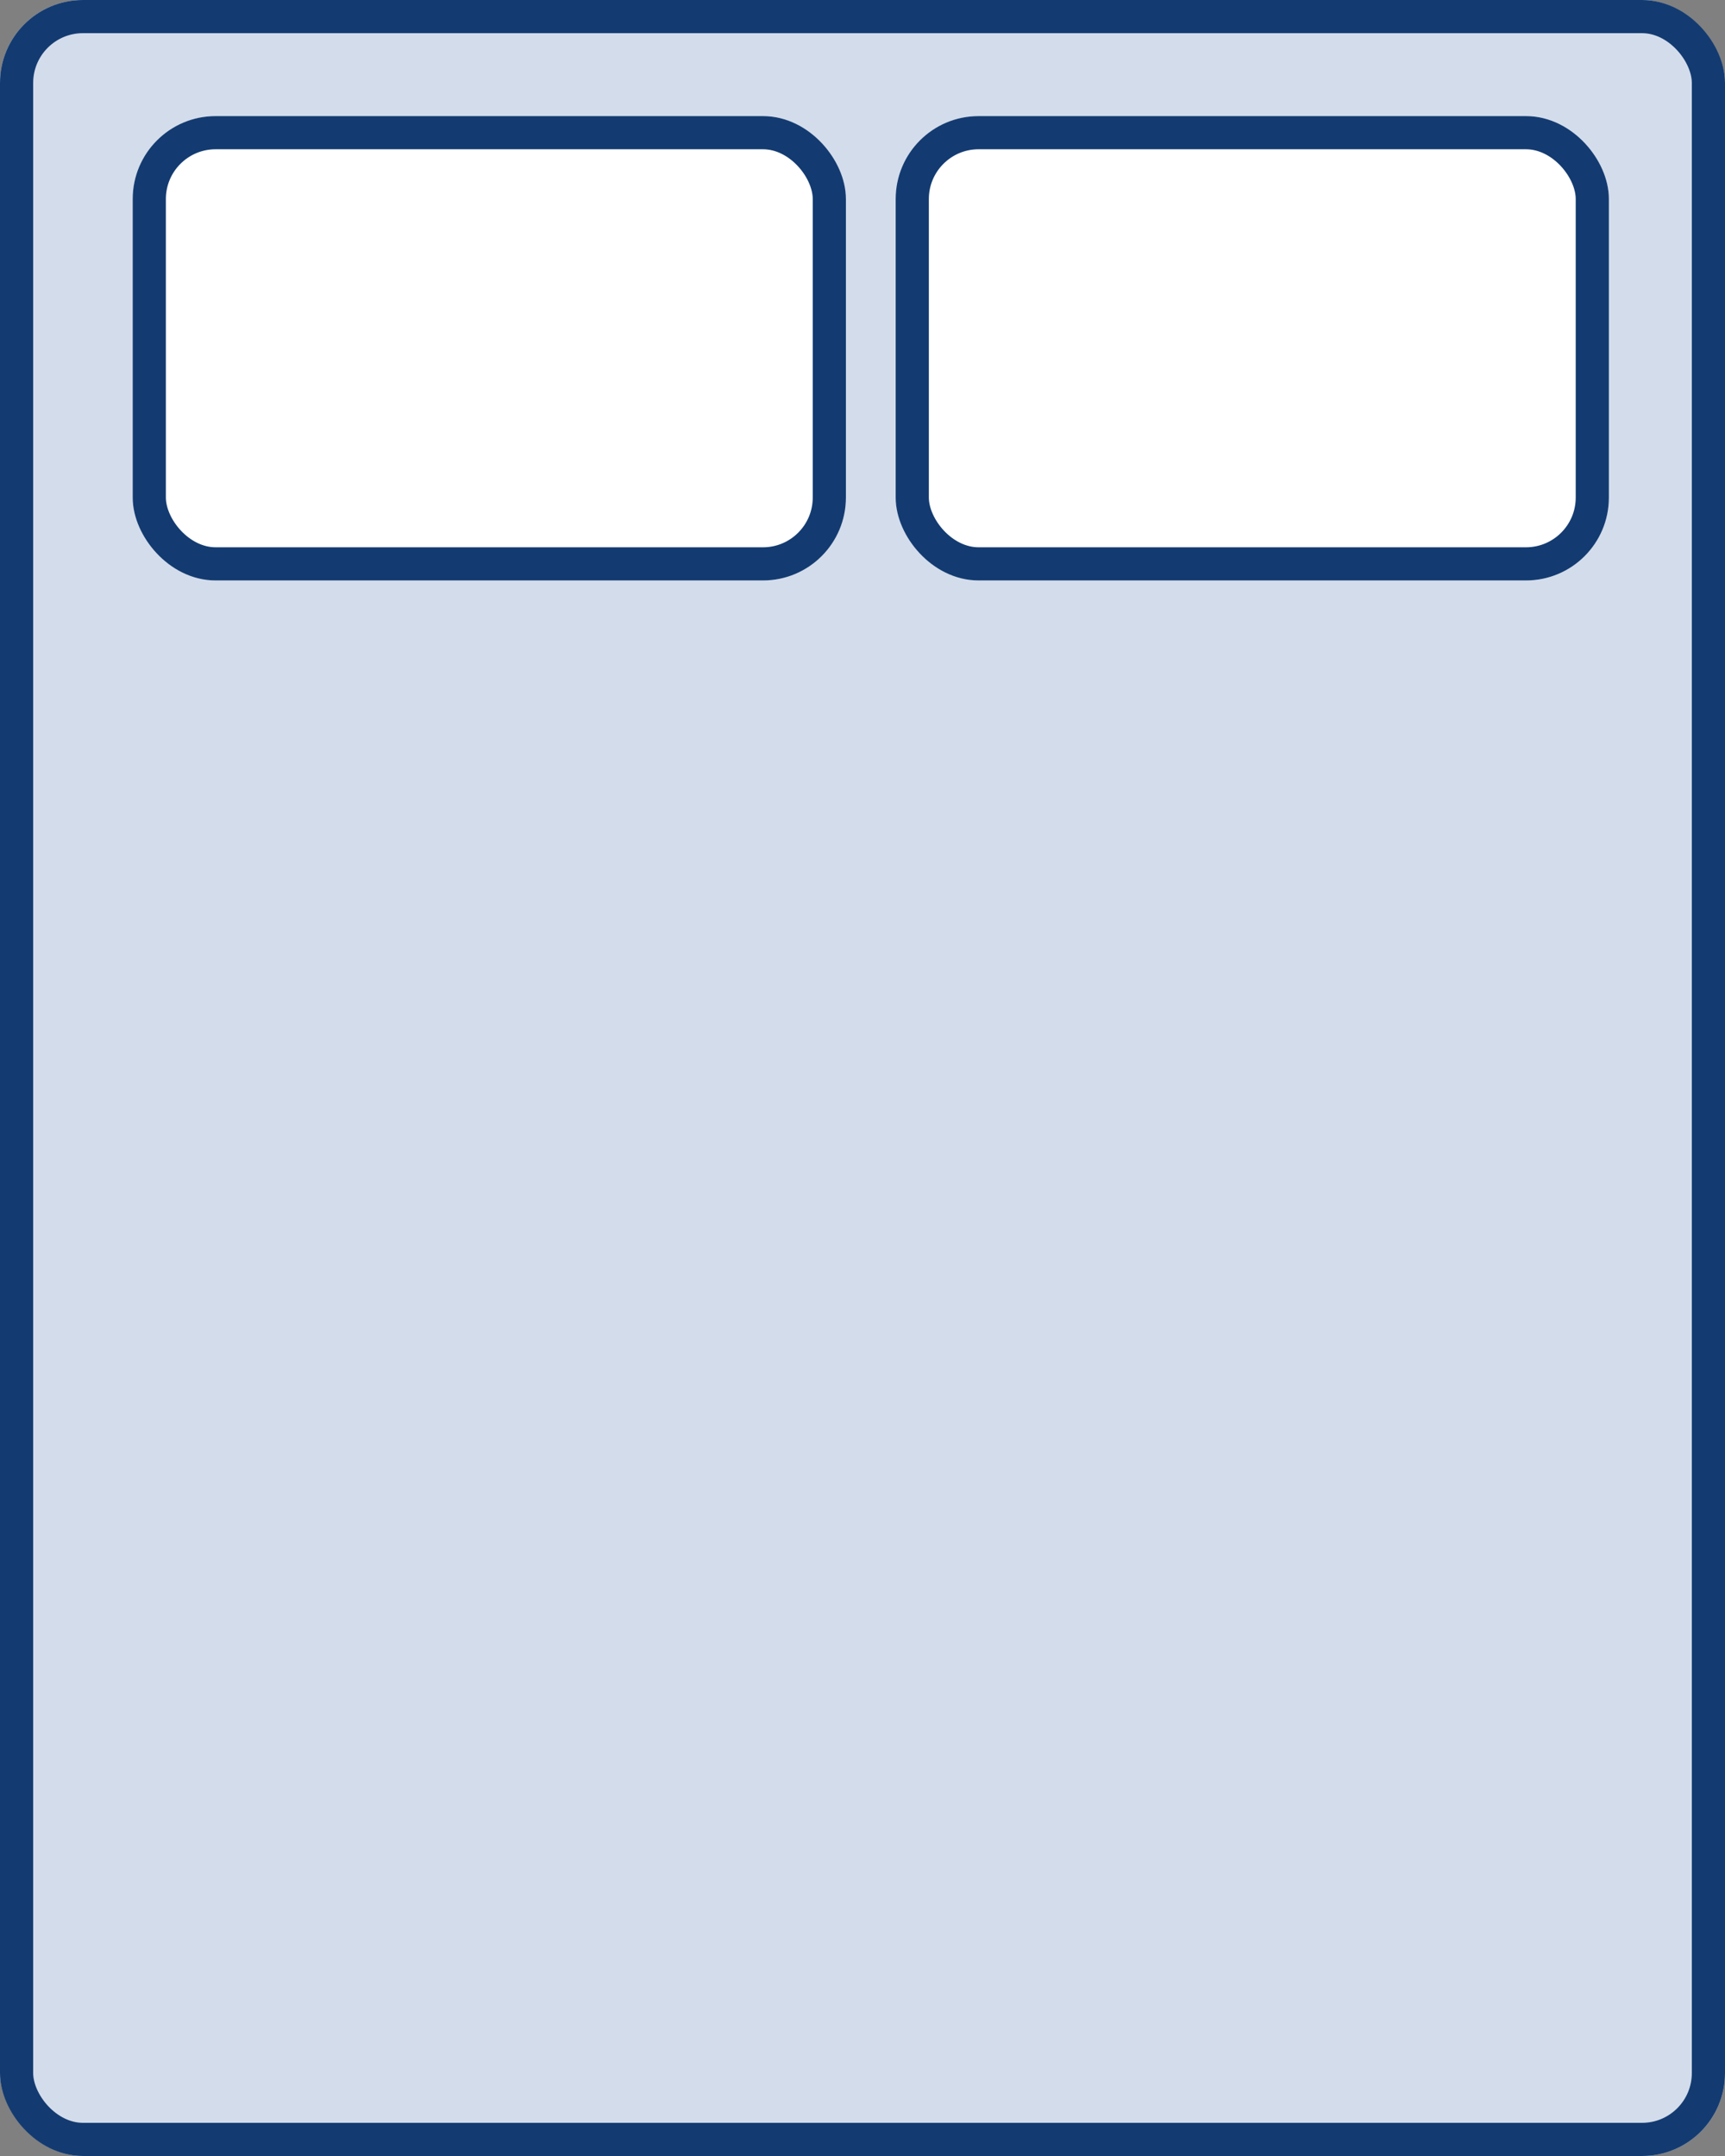 <svg xmlns="http://www.w3.org/2000/svg" width="104" height="130" viewBox="0 0 104 130"><rect x="0" y="0" width="104" height="130" fill="#808080" stroke="none"/><defs><style>.a{fill:#d3dceb;}.a,.b{stroke:#133b71;stroke-width:2px;}.b{fill:#fff;}.c{stroke:none;}.d{fill:none;}</style></defs><g transform="translate(-553 -840)"><g class="a" transform="translate(553 840)"><rect class="c" width="104" height="130" rx="5"/><rect class="d" x="1" y="1" width="102" height="128" rx="4"/></g><g class="b" transform="translate(561 847)"><rect class="c" width="43" height="28" rx="5"/><rect class="d" x="1" y="1" width="41" height="26" rx="4"/></g><g class="b" transform="translate(607 847)"><rect class="c" width="43" height="28" rx="5"/><rect class="d" x="1" y="1" width="41" height="26" rx="4"/></g></g></svg>